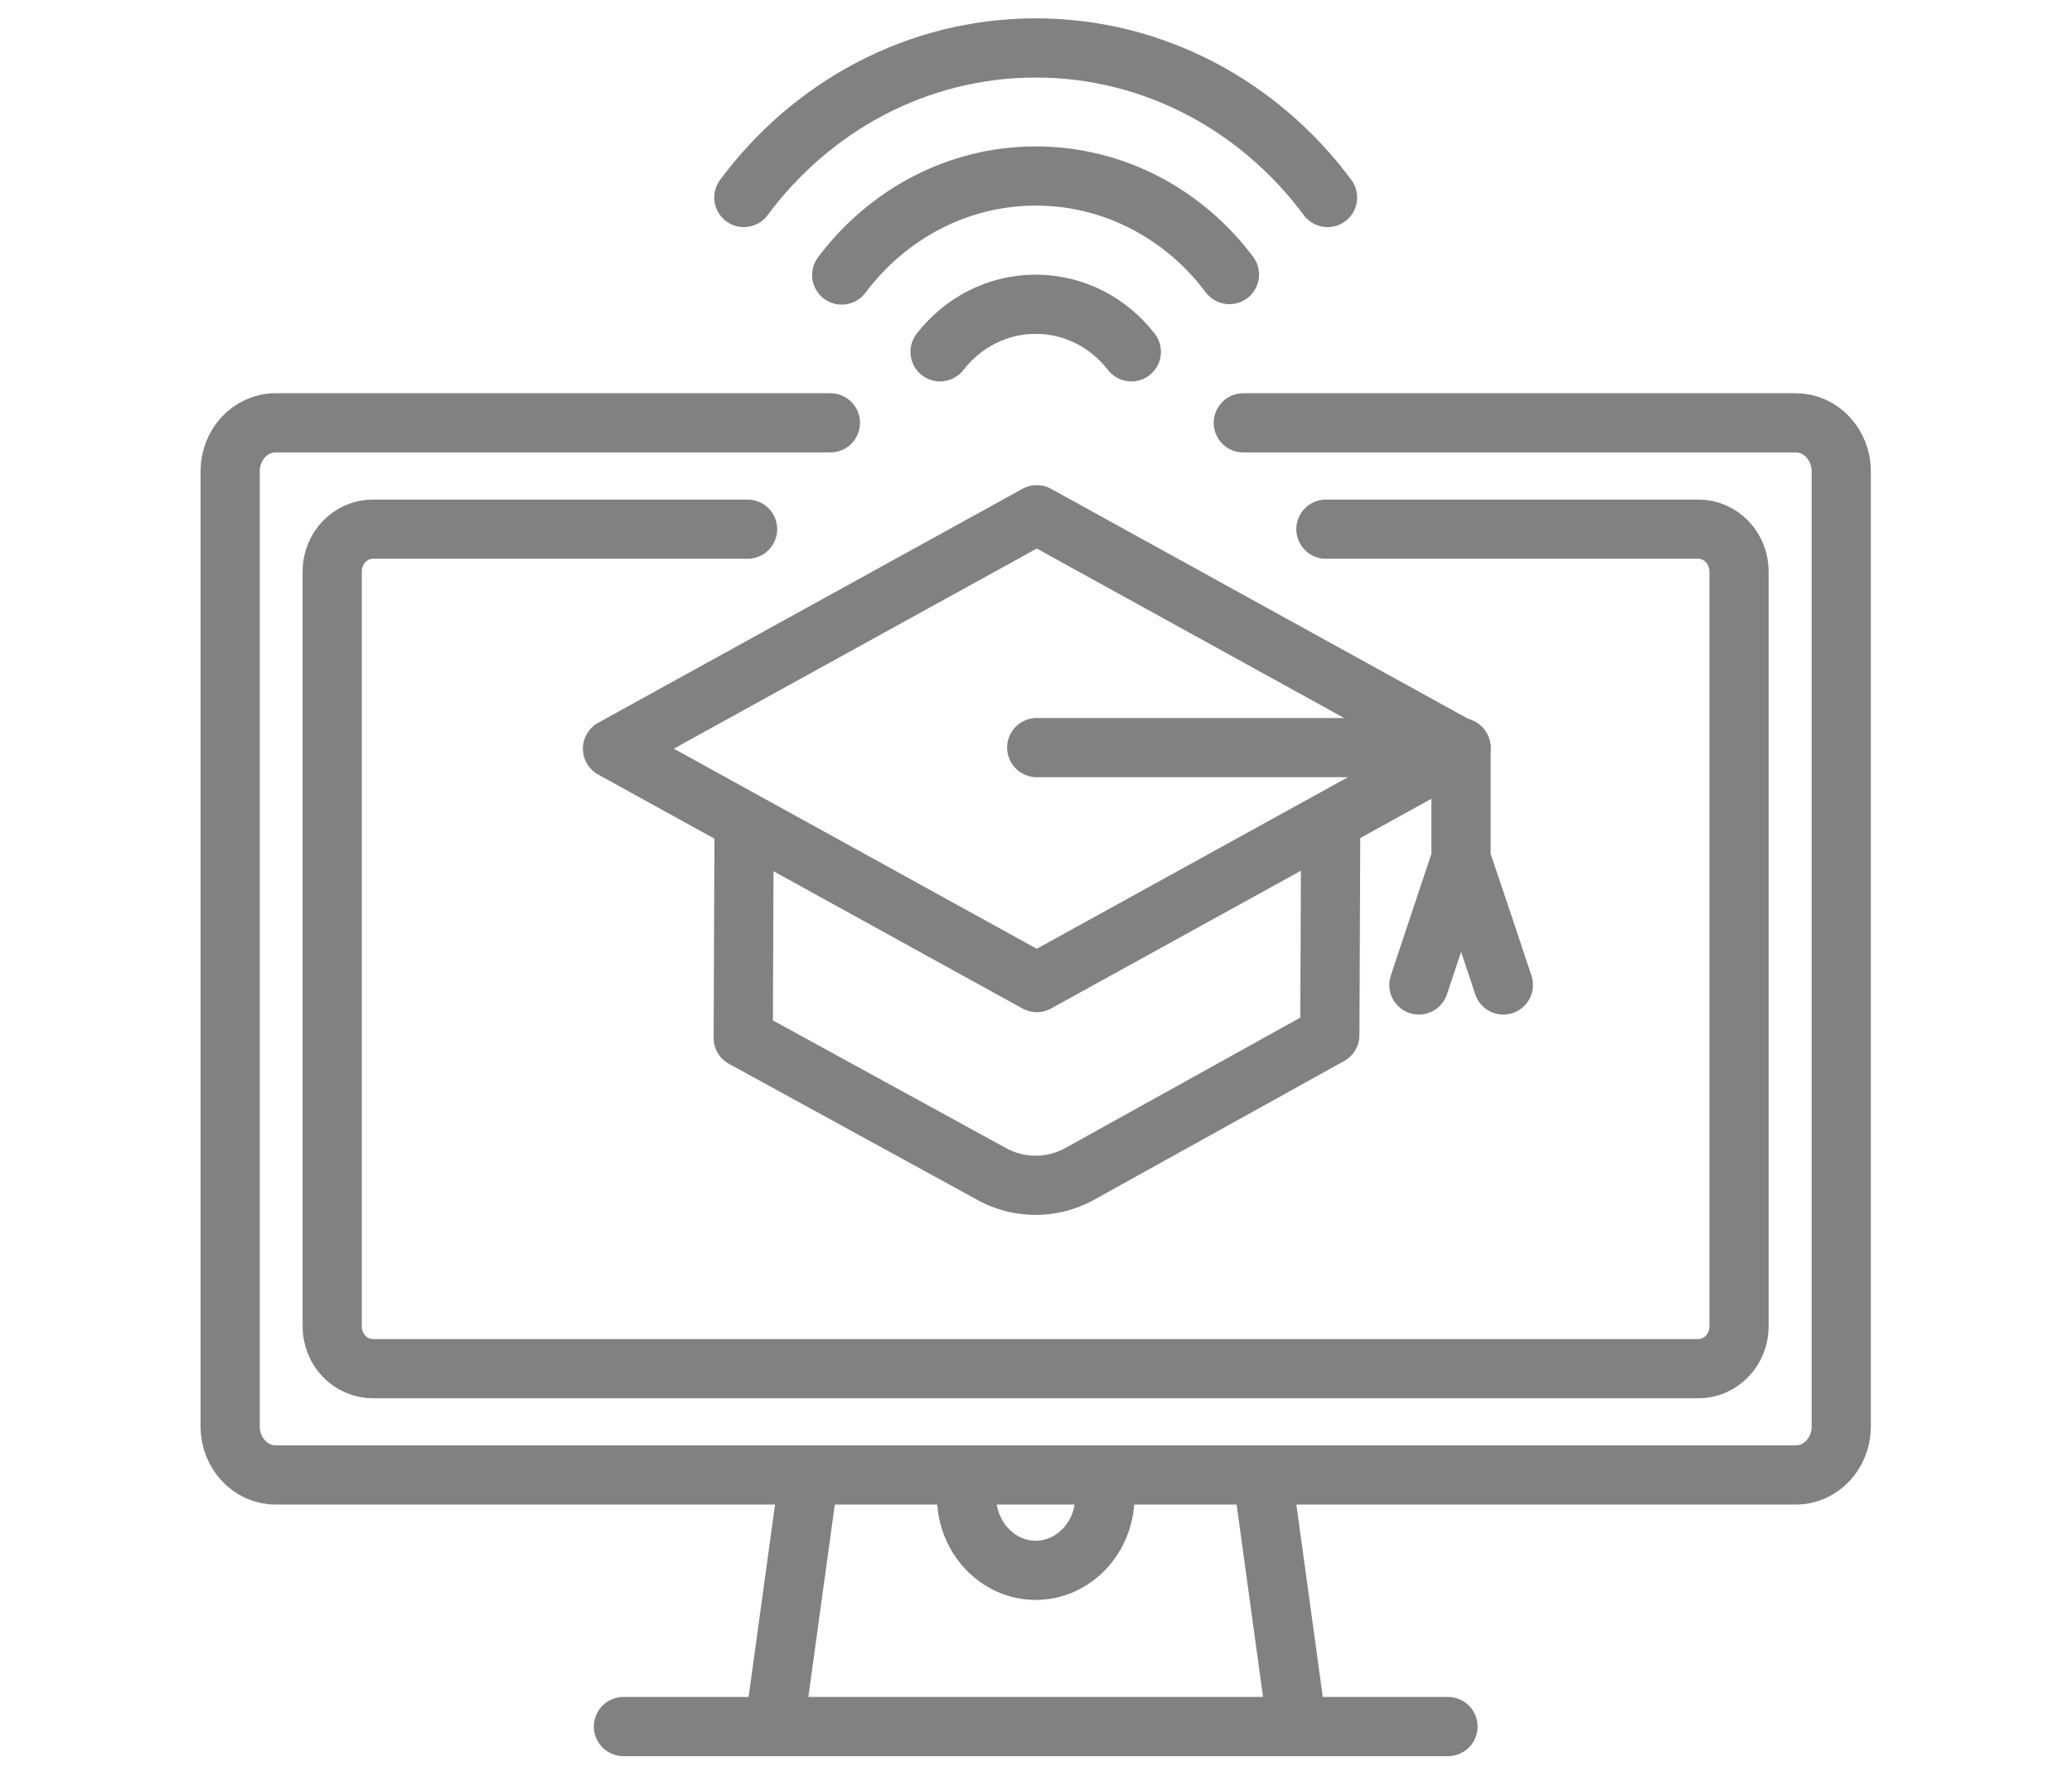 <svg width="84" height="72" viewBox="0 0 84 72" fill="none" xmlns="http://www.w3.org/2000/svg">
    <path d="M50.404 17.143h22.4c1.012 0 1.841.881 1.841 1.963v38.731c0 1.082-.82 1.963-1.842 1.963h-61.63c-1.013 0-1.842-.881-1.842-1.963v-38.73c0-1.082.82-1.964 1.842-1.964h22.492M25.274 70h33.428M32.677 60.673 31.395 70M51.3 60.673 52.58 70M44.793 60.673c0 1.649-1.256 2.993-2.805 2.993-1.55 0-2.805-1.344-2.805-2.993" stroke="#818181" stroke-width="2.4" stroke-miterlimit="10" stroke-linecap="round" stroke-linejoin="round"/>
    <path d="M53.753 21.454h15.098c.913 0 1.65.767 1.65 1.718v30.6c0 .95-.737 1.718-1.65 1.718H15.117c-.912 0-1.65-.768-1.65-1.719V23.172c0-.95.738-1.718 1.65-1.718h15.19M45.865 14.264c-.912-1.178-2.31-1.928-3.877-1.928-1.566 0-2.964.75-3.877 1.928M34.125 11.15c1.825-2.435 4.672-4.014 7.863-4.014 3.19 0 6.029 1.562 7.854 3.996" stroke="#818181" stroke-width="2.4" stroke-miterlimit="10" stroke-linecap="round" stroke-linejoin="round"/>
    <path d="M30.156 8.008c2.738-3.69 7.026-6.064 11.832-6.064 4.807 0 9.094 2.374 11.832 6.064M59.23 30.353l-17.2 9.484-17.199-9.484 17.2-9.484 17.199 9.484z" stroke="#818181" stroke-width="2.4" stroke-miterlimit="10" stroke-linecap="round" stroke-linejoin="round"/>
    <path d="m30.164 33.86-.033 8.22 10.082 5.523a3.695 3.695 0 0 0 3.575-.018l10.124-5.619.034-8.219M42.03 30.31h17.2v4.502M57.522 39.933l.854-2.565.854-2.556.862 2.556.854 2.565" stroke="#818181" stroke-width="2.4" stroke-miterlimit="10" stroke-linecap="round" stroke-linejoin="round"/>
</svg>
